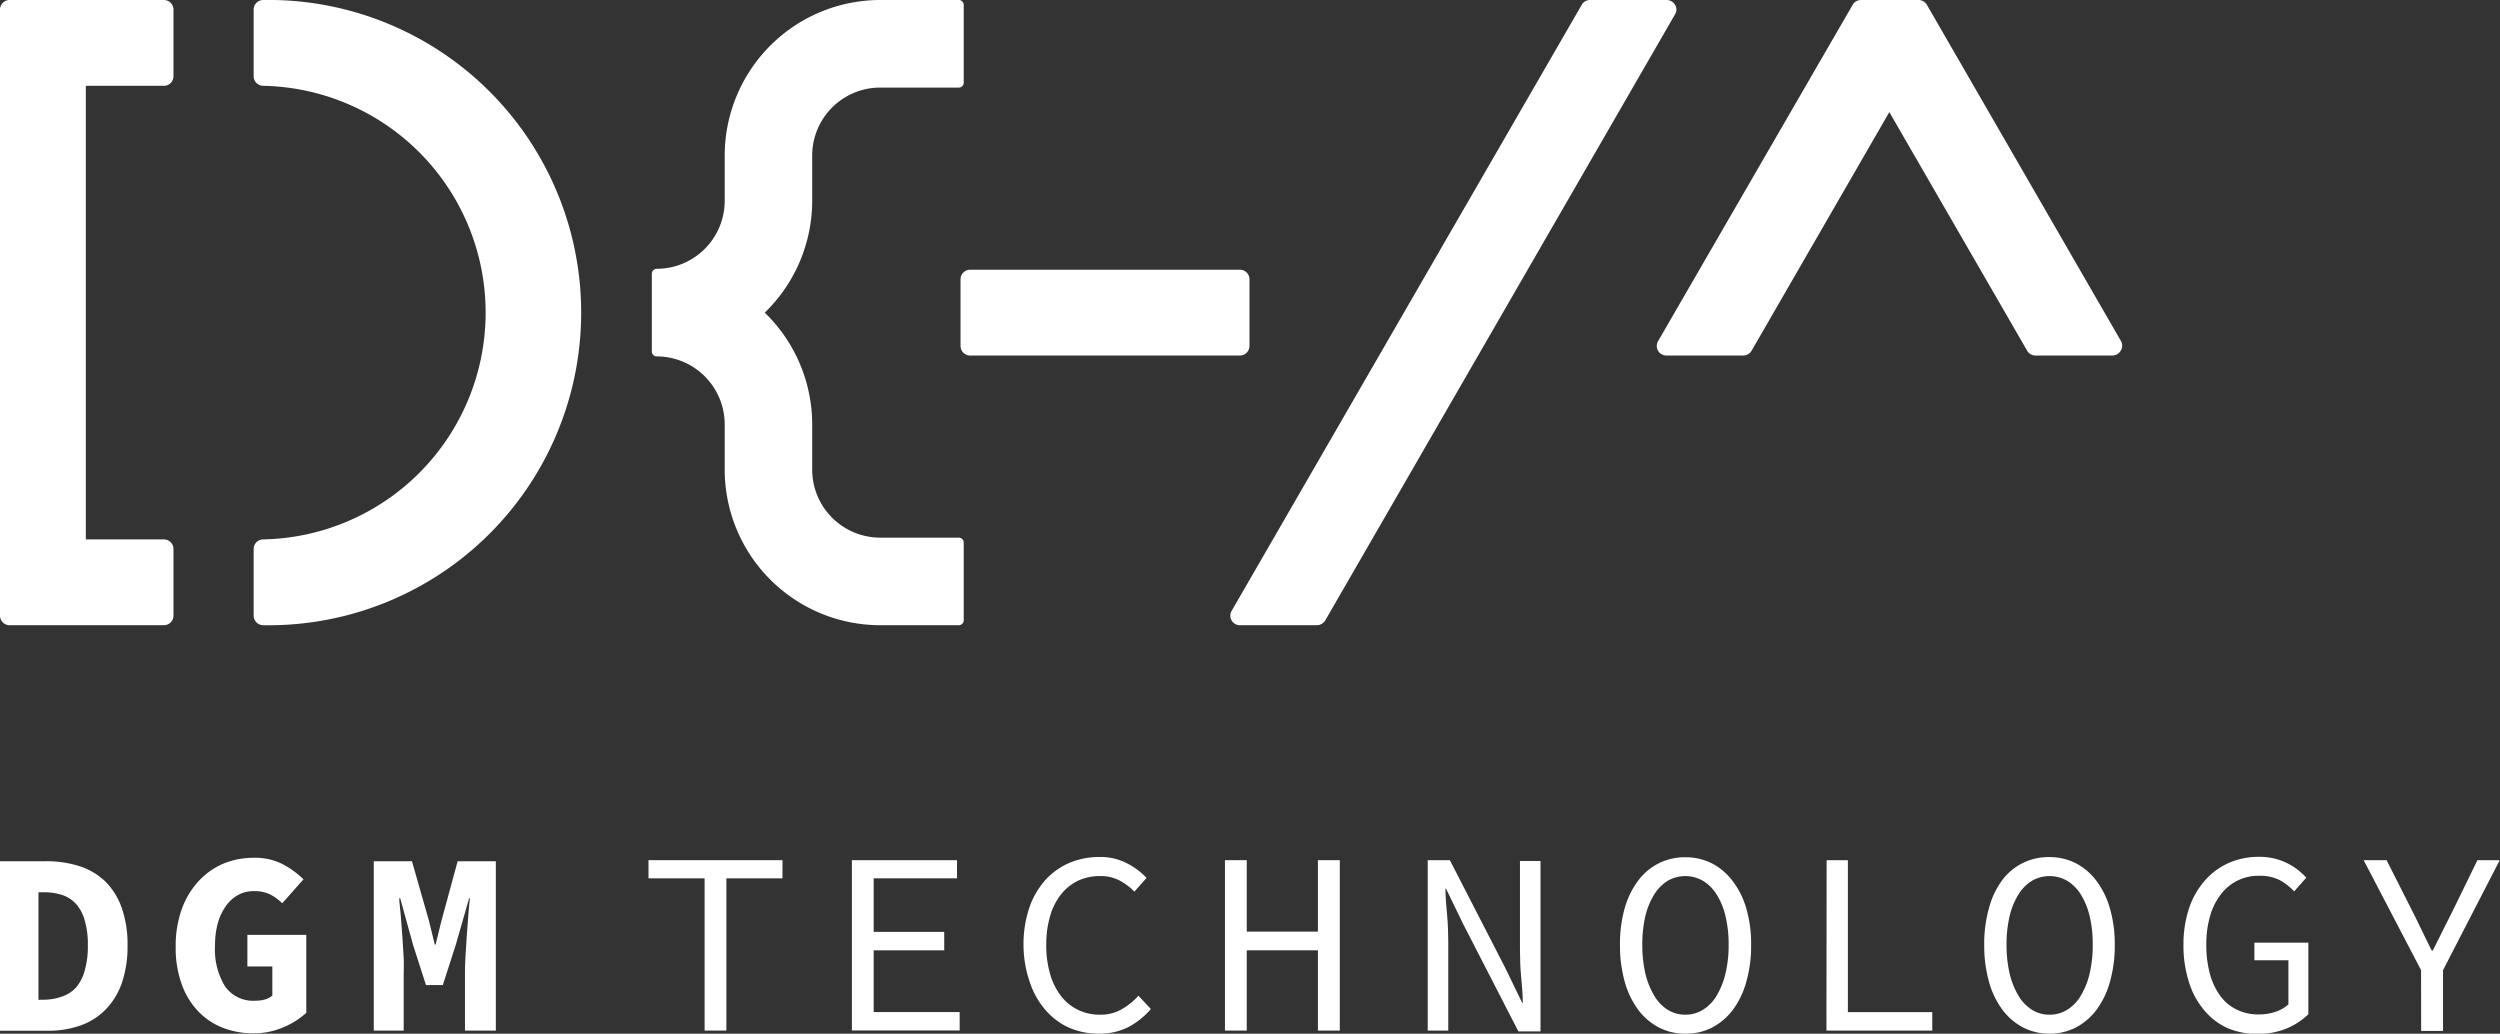 <svg xmlns="http://www.w3.org/2000/svg" viewBox="0 0 283.46 117.2"><rect x="0" y="0" width="283.46" height="117.2" fill="#333333" stroke="none"/><defs><style>.cls-1{fill:#fff;}</style></defs><title>dgm-white</title><g id="Layer_2" data-name="Layer 2"><g id="Layer_1-2" data-name="Layer 1"><path class="cls-1" d="M0,97.65H5.21a12.23,12.23,0,0,1,3.8.56,7.57,7.57,0,0,1,2.92,1.72,8,8,0,0,1,1.87,3,12.4,12.4,0,0,1,.66,4.27,12.66,12.66,0,0,1-.66,4.3,8.1,8.1,0,0,1-1.86,3,7.41,7.41,0,0,1-2.84,1.78,10.87,10.87,0,0,1-3.65.59H0Zm5,15.7A6,6,0,0,0,7,113a3.77,3.77,0,0,0,1.59-1,4.8,4.8,0,0,0,1-1.9,9.79,9.79,0,0,0,.37-2.92,9.48,9.48,0,0,0-.37-2.87,4.52,4.52,0,0,0-1-1.85,3.67,3.67,0,0,0-1.59-1,6.57,6.57,0,0,0-2-.29H4.36v12.19Z"/><path class="cls-1" d="M19.92,107.37a12.37,12.37,0,0,1,.69-4.29,9.32,9.32,0,0,1,1.89-3.15,8.15,8.15,0,0,1,2.81-2,8.94,8.94,0,0,1,3.47-.67,6.84,6.84,0,0,1,3.32.75,10.14,10.14,0,0,1,2.31,1.69L32,102.42a5.63,5.63,0,0,0-1.35-1,4.15,4.15,0,0,0-1.89-.38,3.6,3.6,0,0,0-1.73.42,4.16,4.16,0,0,0-1.39,1.23,6.25,6.25,0,0,0-.93,1.94,9.41,9.41,0,0,0-.33,2.59,8,8,0,0,0,1.13,4.61A3.88,3.88,0,0,0,29,113.46a3.67,3.67,0,0,0,1.06-.14,2.14,2.14,0,0,0,.82-.44v-3.3H28.05V106h6.68v8.84a9.09,9.09,0,0,1-2.56,1.62,8.41,8.41,0,0,1-3.45.7,9.41,9.41,0,0,1-3.46-.63,7.67,7.67,0,0,1-2.79-1.87,8.54,8.54,0,0,1-1.87-3.08A12,12,0,0,1,19.92,107.37Z"/><path class="cls-1" d="M42.38,97.65h4.33l1.94,6.8.65,2.65h.09l.65-2.65,1.85-6.8h4.33v19.2h-3.5v-6.27c0-.53,0-1.18.05-2s.09-1.58.15-2.4.12-1.62.18-2.4.12-1.42.18-1.93h-.09l-1.51,5.27-1.47,4.57H48.3l-1.47-4.57-1.45-5.27h-.11c0,.51.11,1.16.17,1.93s.12,1.58.18,2.4.11,1.63.15,2.4,0,1.43,0,2v6.27H42.38Z"/><path class="cls-1" d="M79.89,99.59H73.53V97.53H88.72v2.06H82.36v17.26H79.89Z"/><path class="cls-1" d="M96.59,97.53h11.92v2.06H99.06v6.07h8v2.09h-8v7h9.75v2.09H96.59Z"/><path class="cls-1" d="M116.05,107.19a13,13,0,0,1,.63-4.18,9.12,9.12,0,0,1,1.78-3.15,7.83,7.83,0,0,1,2.74-2,8.65,8.65,0,0,1,3.48-.69,6.47,6.47,0,0,1,3.09.71A8,8,0,0,1,130,99.54l-1.38,1.56a6.54,6.54,0,0,0-1.71-1.28,4.64,4.64,0,0,0-2.18-.49,5.81,5.81,0,0,0-2.52.54,5.42,5.42,0,0,0-1.93,1.57,7.13,7.13,0,0,0-1.22,2.45,11.29,11.29,0,0,0-.43,3.24,11.55,11.55,0,0,0,.43,3.29,7.28,7.28,0,0,0,1.22,2.48,5.37,5.37,0,0,0,1.93,1.59,5.55,5.55,0,0,0,2.52.56,4.75,4.75,0,0,0,2.35-.56,7.53,7.53,0,0,0,2-1.59l1.41,1.51a8.7,8.7,0,0,1-2.59,2.06,7.16,7.16,0,0,1-3.3.73,8.31,8.31,0,0,1-3.37-.67,7.71,7.71,0,0,1-2.68-2,9.28,9.28,0,0,1-1.78-3.15A13,13,0,0,1,116.05,107.19Z"/><path class="cls-1" d="M138.89,97.53h2.47v8.1h8.07v-8.1h2.48v19.32h-2.48v-9.1h-8.07v9.1h-2.47Z"/><path class="cls-1" d="M161.88,97.53h2.51l6.27,12.19,1.94,4h.06c0-1-.1-2-.19-3s-.13-2.08-.13-3.1v-10h2.33v19.32h-2.51l-6.27-12.19-1.94-4h-.06c0,1,.1,2,.19,3s.13,2,.13,3v10.1h-2.33Z"/><path class="cls-1" d="M191.09,117.2a6.45,6.45,0,0,1-3-.7,7,7,0,0,1-2.34-2,9.8,9.8,0,0,1-1.53-3.18,15.16,15.16,0,0,1-.54-4.2,14.72,14.72,0,0,1,.54-4.16,9.47,9.47,0,0,1,1.53-3.12,6.52,6.52,0,0,1,5.35-2.64,6.57,6.57,0,0,1,3,.69,6.91,6.91,0,0,1,2.35,2A9.43,9.43,0,0,1,198,103a14.24,14.24,0,0,1,.55,4.13,14.79,14.79,0,0,1-.55,4.2,9.6,9.6,0,0,1-1.53,3.18,7,7,0,0,1-2.35,2A6.45,6.45,0,0,1,191.09,117.2Zm0-2.15a3.71,3.71,0,0,0,2-.56,4.67,4.67,0,0,0,1.55-1.6,8.76,8.76,0,0,0,1-2.5,13.75,13.75,0,0,0,.36-3.29,13.5,13.5,0,0,0-.36-3.24,8.13,8.13,0,0,0-1-2.44,4.78,4.78,0,0,0-1.55-1.55,4,4,0,0,0-4,0,4.73,4.73,0,0,0-1.53,1.55,8.4,8.4,0,0,0-1,2.44,14.05,14.05,0,0,0-.35,3.24,14.31,14.31,0,0,0,.35,3.29,9.06,9.06,0,0,0,1,2.5,4.62,4.62,0,0,0,1.53,1.6A3.68,3.68,0,0,0,191.09,115.05Z"/><path class="cls-1" d="M207.11,97.53h2.41v17.23h9.57v2.09h-12Z"/><path class="cls-1" d="M232.39,117.2a6.45,6.45,0,0,1-3-.7,7,7,0,0,1-2.34-2,9.6,9.6,0,0,1-1.53-3.18,15.16,15.16,0,0,1-.54-4.2,14.72,14.72,0,0,1,.54-4.16A9.28,9.28,0,0,1,227,99.82a6.52,6.52,0,0,1,5.35-2.64,6.57,6.57,0,0,1,3,.69,6.91,6.91,0,0,1,2.35,2,9.43,9.43,0,0,1,1.53,3.13,14.24,14.24,0,0,1,.55,4.13,14.79,14.79,0,0,1-.55,4.2,9.6,9.6,0,0,1-1.53,3.18,7,7,0,0,1-2.35,2A6.45,6.45,0,0,1,232.39,117.2Zm0-2.15a3.71,3.71,0,0,0,2-.56,4.56,4.56,0,0,0,1.54-1.6,8.76,8.76,0,0,0,1-2.5,13.78,13.78,0,0,0,.35-3.29,13.52,13.52,0,0,0-.35-3.24,8.14,8.14,0,0,0-1-2.44,4.66,4.66,0,0,0-1.54-1.55,4,4,0,0,0-4,0,4.73,4.73,0,0,0-1.53,1.55,8.14,8.14,0,0,0-1,2.44,14.05,14.05,0,0,0-.35,3.24,14.31,14.31,0,0,0,.35,3.29,8.76,8.76,0,0,0,1,2.5,4.62,4.62,0,0,0,1.53,1.6A3.68,3.68,0,0,0,232.39,115.05Z"/><path class="cls-1" d="M247.57,107.19a13,13,0,0,1,.63-4.19A9.05,9.05,0,0,1,250,99.84a7.79,7.79,0,0,1,2.71-2,8.52,8.52,0,0,1,3.46-.69,7,7,0,0,1,3.22.75,7,7,0,0,1,1.18.75,9.66,9.66,0,0,1,.93.86l-1.38,1.56a6.59,6.59,0,0,0-1.62-1.27,4.87,4.87,0,0,0-2.33-.5,5.3,5.3,0,0,0-4.36,2.11,7.13,7.13,0,0,0-1.22,2.45,11.29,11.29,0,0,0-.43,3.24,12.36,12.36,0,0,0,.4,3.29,7.58,7.58,0,0,0,1.15,2.48,5,5,0,0,0,1.87,1.59,5.48,5.48,0,0,0,2.53.56,5.88,5.88,0,0,0,1.91-.3,4.17,4.17,0,0,0,1.45-.84v-5h-3.86v-2h6.12V115a8,8,0,0,1-2.41,1.59,8.92,8.92,0,0,1-6.71,0,7.42,7.42,0,0,1-2.65-2,9,9,0,0,1-1.74-3.15A13.53,13.53,0,0,1,247.57,107.19Z"/><path class="cls-1" d="M274.51,110,268,97.53h2.6l2.91,5.75c.37.74.74,1.48,1.09,2.22s.73,1.5,1.12,2.28h.12c.39-.78.77-1.55,1.15-2.3s.74-1.49,1.12-2.23l2.79-5.72h2.53L277,110v6.89h-2.48Z"/><path class="cls-1" d="M29.85,0a1.09,1.09,0,0,0-1.09,1.09V8.64a1.09,1.09,0,0,0,1.09,1.09,25.72,25.72,0,0,1,0,51.43,1.09,1.09,0,0,0-1.09,1.09V69.8a1.09,1.09,0,0,0,1.09,1.09A35.45,35.45,0,1,0,29.85,0Z"/><path class="cls-1" d="M189,0h-8.72a1.08,1.08,0,0,0-.94.55L139.65,69.26a1.07,1.07,0,0,0,0,1.09,1.09,1.09,0,0,0,.94.54h8.72a1.12,1.12,0,0,0,.95-.54L189.92,1.63a1,1,0,0,0,0-1.08A1.08,1.08,0,0,0,189,0Z"/><path class="cls-1" d="M140.59,30.58H110a1.09,1.09,0,0,0-1.09,1.09v7.55A1.09,1.09,0,0,0,110,40.31h30.58a1.09,1.09,0,0,0,1.09-1.09V31.67a1.09,1.09,0,0,0-1.09-1.09Z"/><path class="cls-1" d="M18.58,0H1.09A1.09,1.09,0,0,0,0,1.09V69.8a1.09,1.09,0,0,0,1.09,1.09H18.58a1.09,1.09,0,0,0,1.09-1.09V62.25a1.09,1.09,0,0,0-1.09-1.09H9.73V9.73h8.85a1.09,1.09,0,0,0,1.09-1.09V1.09A1.09,1.09,0,0,0,18.58,0Z"/><path class="cls-1" d="M240.49,38.68,218.48.55a1.1,1.1,0,0,0-.95-.55H211a1.08,1.08,0,0,0-.94.55L188,38.68a1.07,1.07,0,0,0,0,1.09,1.09,1.09,0,0,0,.94.54h8.72a1.09,1.09,0,0,0,.94-.54l15.62-27.06,15.63,27.06a1.09,1.09,0,0,0,.94.54h8.72a1.09,1.09,0,0,0,.94-.54A1.07,1.07,0,0,0,240.49,38.68Z"/><path class="cls-1" d="M92.09,17.64A7.71,7.71,0,0,1,99.8,9.93h8.91a.56.56,0,0,0,.56-.56V.55a.56.56,0,0,0-.56-.55H99.8A17.65,17.65,0,0,0,82.17,17.64v5.13a7.72,7.72,0,0,1-7.71,7.71.55.55,0,0,0-.55.55v8.83a.55.55,0,0,0,.55.55,7.72,7.72,0,0,1,7.71,7.71v5.13A17.65,17.65,0,0,0,99.8,70.89h8.91a.56.56,0,0,0,.56-.55V61.52a.56.56,0,0,0-.56-.56H99.8a7.71,7.71,0,0,1-7.71-7.71V48.12a17.64,17.64,0,0,0-5.38-12.67,17.68,17.68,0,0,0,5.38-12.68Z"/></g></g></svg>